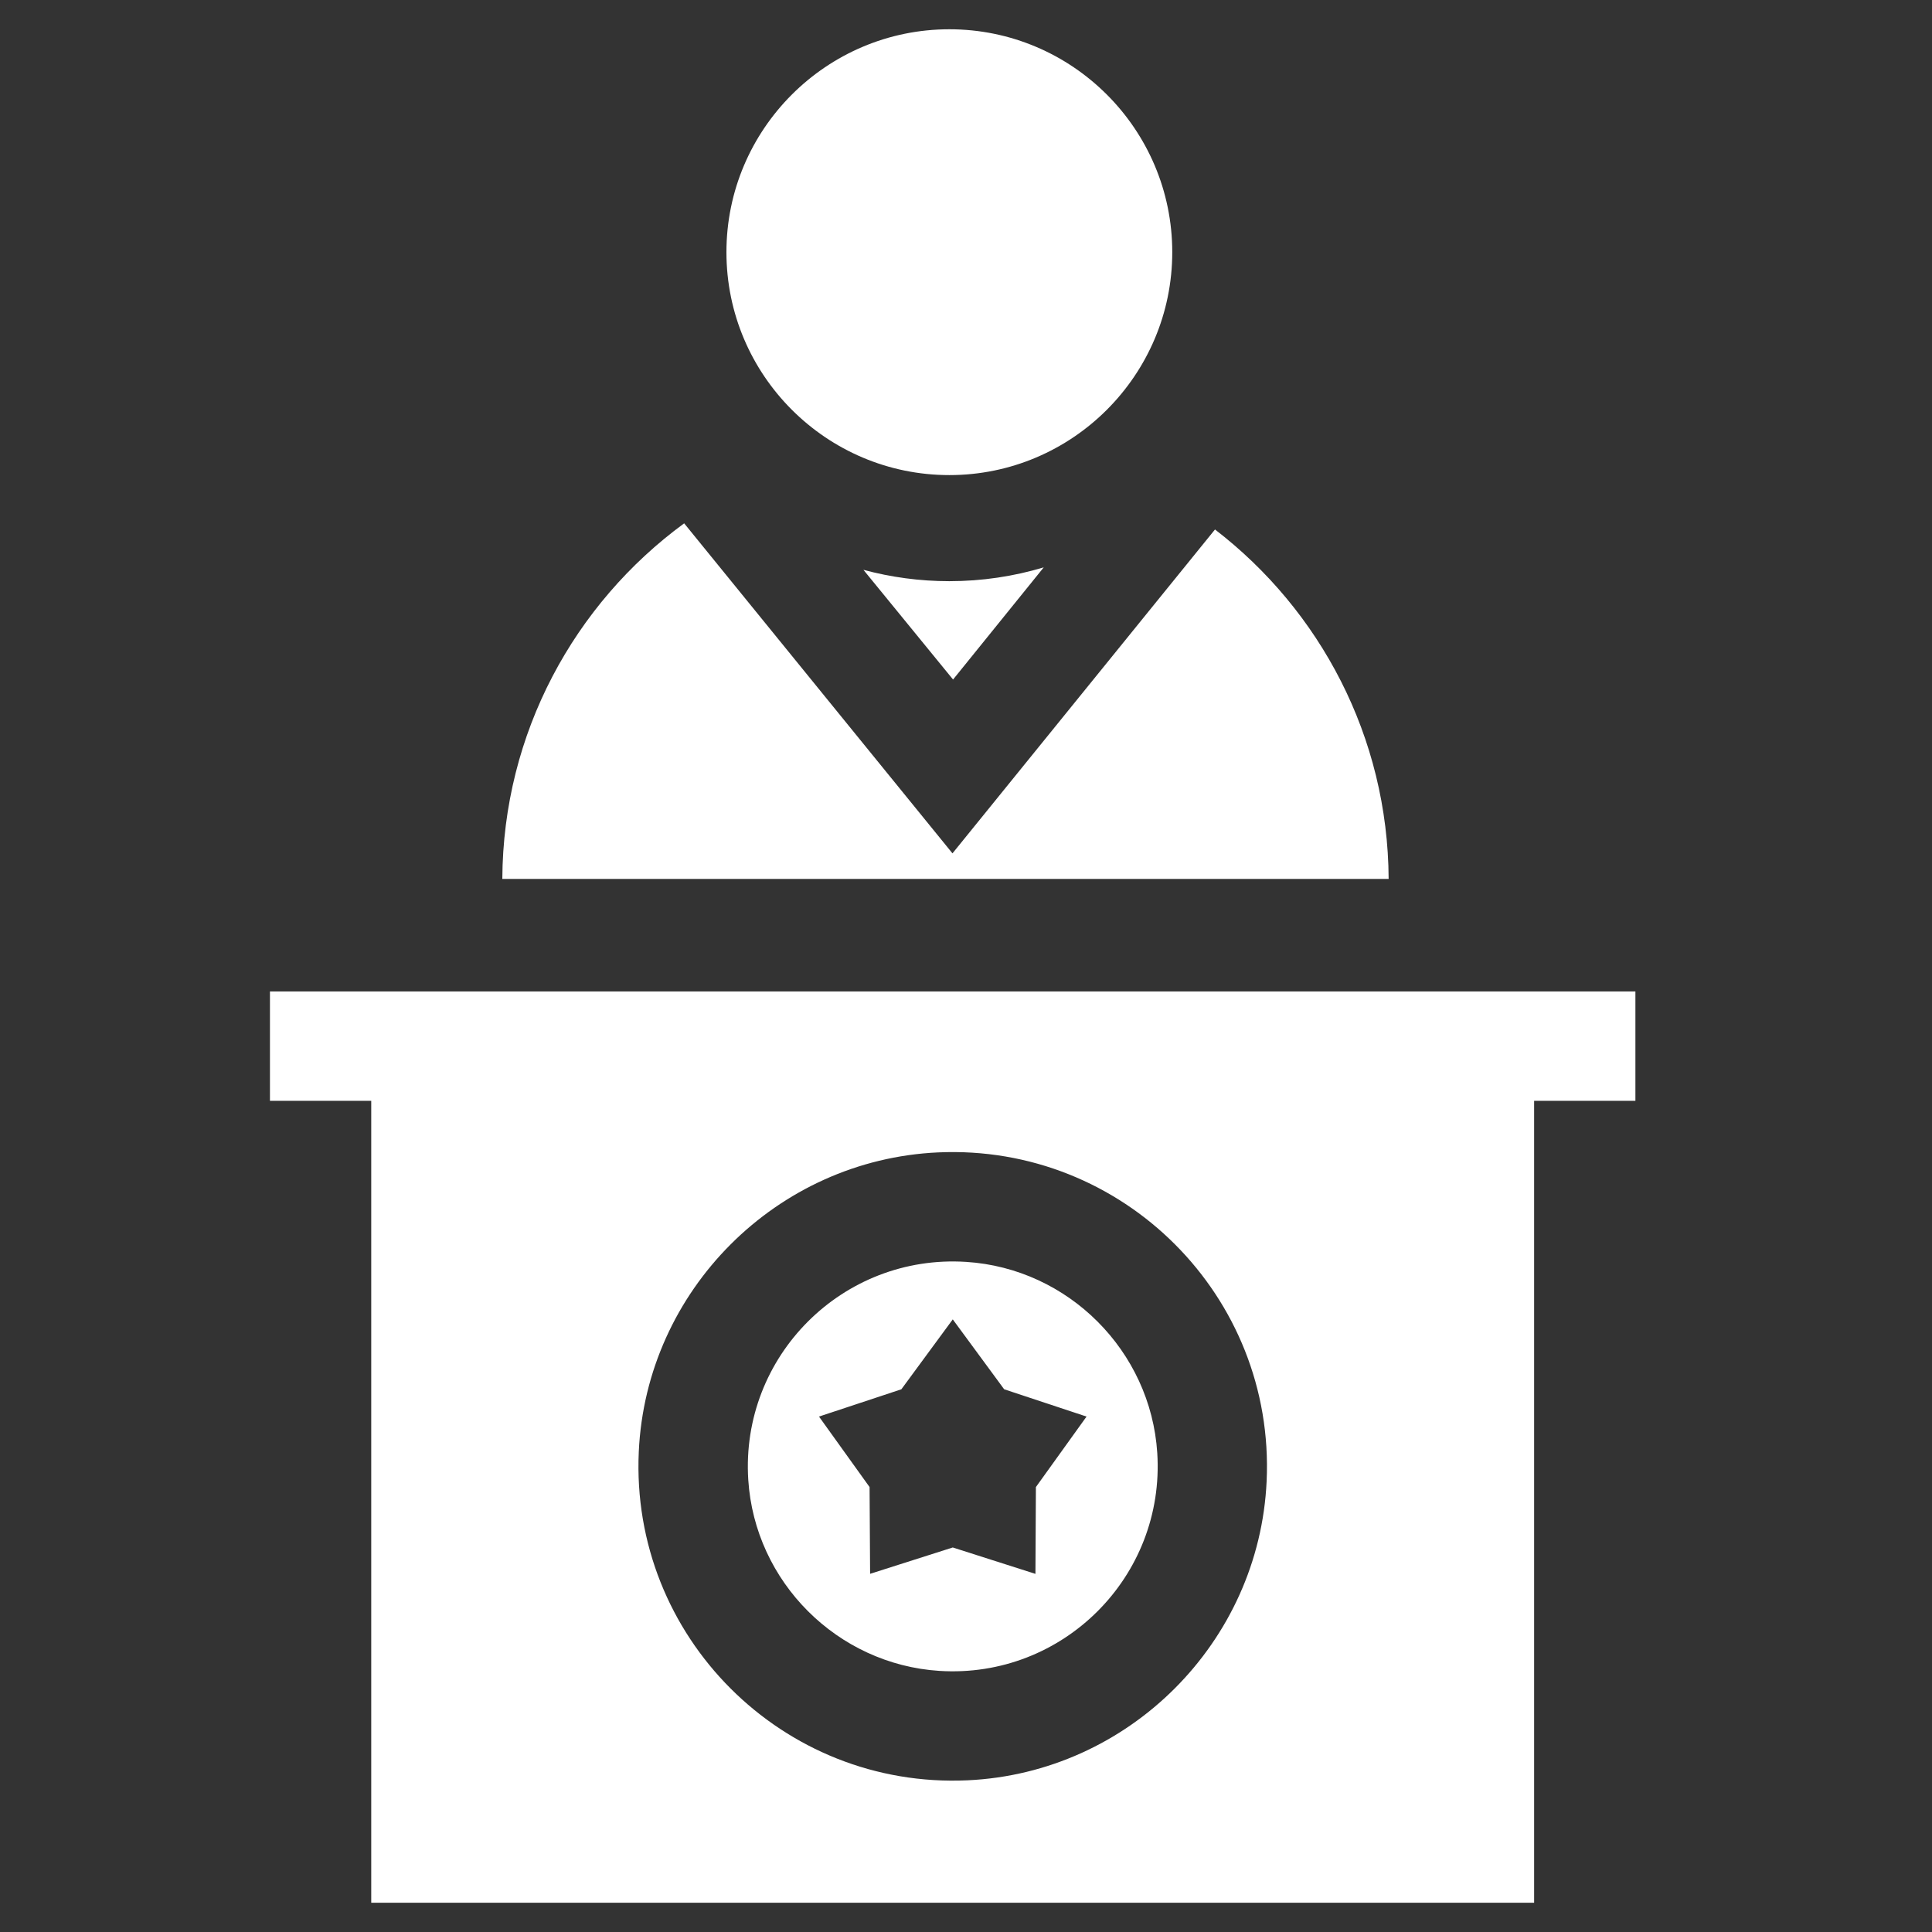 <svg width="33" height="33" viewBox="0 0 33 33" fill="none" xmlns="http://www.w3.org/2000/svg">
<rect x="0" y="0" width="33" height="33" fill="#333333" stroke="none"/>
<g clip-path="url(#clip0_51_4797)">
<path d="M16.215 9.927C15.708 9.927 15.216 9.859 14.748 9.733L16.279 11.607L17.828 9.691C17.317 9.844 16.776 9.927 16.215 9.927Z" fill="white"/>
<path d="M20.753 9.044L16.269 14.576L11.686 8.939C9.813 10.311 8.592 12.522 8.58 15.013H23.719C23.707 12.584 22.546 10.422 20.753 9.044Z" fill="white"/>
<path d="M4.611 16.935V18.803H6.341V32.5H26.204V18.803H27.934V16.935H4.611ZM21.635 25.299C21.509 28.053 19.279 30.283 16.525 30.409C13.367 30.554 10.765 27.953 10.911 24.795C11.037 22.041 13.267 19.811 16.021 19.684C19.18 19.539 21.781 22.14 21.635 25.299Z" fill="white"/>
<path d="M16.503 21.554C14.393 21.419 12.646 23.166 12.781 25.276C12.892 27.02 14.301 28.428 16.045 28.54C18.155 28.675 19.902 26.928 19.767 24.818C19.655 23.074 18.247 21.665 16.503 21.554ZM17.694 25.4L17.686 26.883L16.274 26.432L14.862 26.882L14.853 25.4L13.989 24.196L15.396 23.73L16.274 22.536L17.152 23.73L18.559 24.196L17.694 25.4Z" fill="white"/>
<path d="M16.216 8.115C18.315 8.115 20.023 6.407 20.023 4.307C20.023 2.208 18.315 0.5 16.216 0.5C14.116 0.5 12.408 2.208 12.408 4.307C12.408 6.407 14.116 8.115 16.216 8.115Z" fill="white"/>
</g>
<defs>
<clipPath id="clip0_51_4797">
<rect width="32" height="32" fill="white" transform="translate(0.273 0.5)"/>
</clipPath>
</defs>
</svg>
